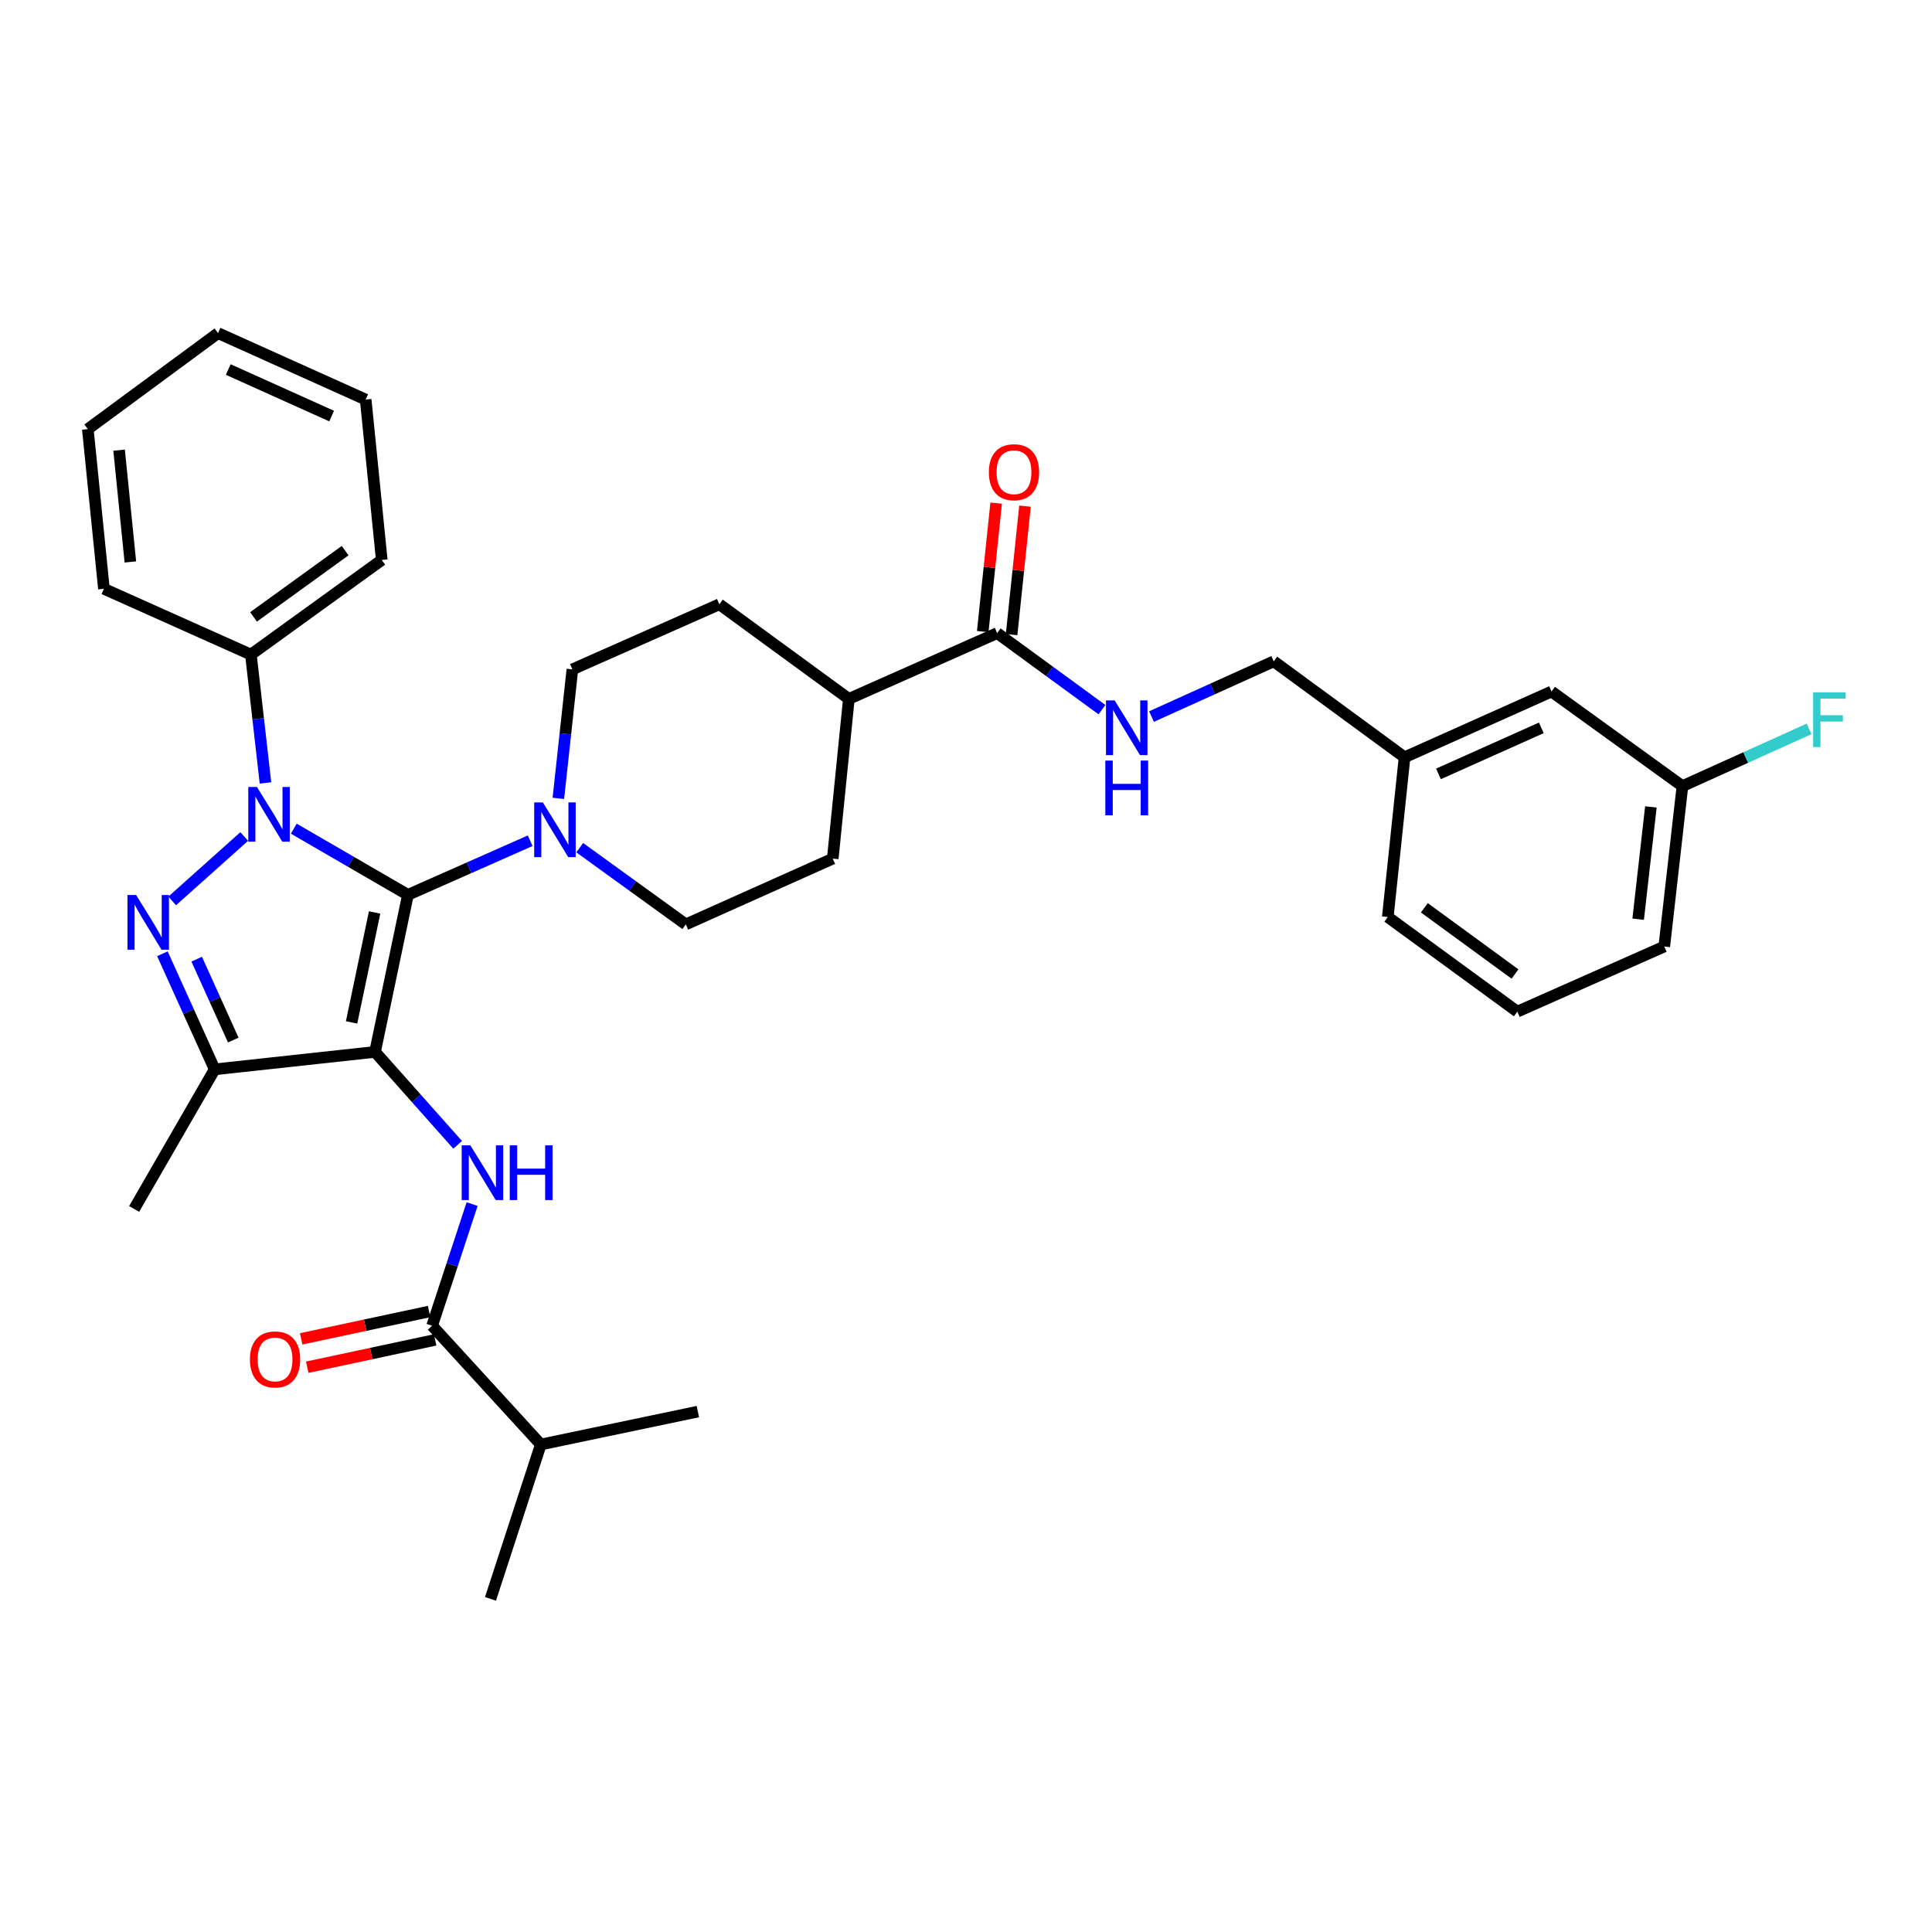 <?xml version='1.0' encoding='iso-8859-1'?>
<svg version='1.1' baseProfile='full'
              xmlns='http://www.w3.org/2000/svg'
                      xmlns:rdkit='http://www.rdkit.org/xml'
                      xmlns:xlink='http://www.w3.org/1999/xlink'
                  xml:space='preserve'
width='1000px' height='1000px' viewBox='0 0 1000 1000'>
<!-- END OF HEADER -->
<rect style='opacity:1.0;fill:#FFFFFF;stroke:none' width='1000' height='1000' x='0' y='0'> </rect>
<path class='bond-0' d='M 194.12,544.47 L 211.146,463.171' style='fill:none;fill-rule:evenodd;stroke:#000000;stroke-width:6px;stroke-linecap:butt;stroke-linejoin:miter;stroke-opacity:1' />
<path class='bond-0' d='M 181.978,529.197 L 193.896,472.288' style='fill:none;fill-rule:evenodd;stroke:#000000;stroke-width:6px;stroke-linecap:butt;stroke-linejoin:miter;stroke-opacity:1' />
<path class='bond-3' d='M 194.12,544.47 L 111.12,553.495' style='fill:none;fill-rule:evenodd;stroke:#000000;stroke-width:6px;stroke-linecap:butt;stroke-linejoin:miter;stroke-opacity:1' />
<path class='bond-4' d='M 194.12,544.47 L 215.499,568.514' style='fill:none;fill-rule:evenodd;stroke:#000000;stroke-width:6px;stroke-linecap:butt;stroke-linejoin:miter;stroke-opacity:1' />
<path class='bond-4' d='M 215.499,568.514 L 236.878,592.559' style='fill:none;fill-rule:evenodd;stroke:#0000FF;stroke-width:6px;stroke-linecap:butt;stroke-linejoin:miter;stroke-opacity:1' />
<path class='bond-1' d='M 211.146,463.171 L 181.606,446.045' style='fill:none;fill-rule:evenodd;stroke:#000000;stroke-width:6px;stroke-linecap:butt;stroke-linejoin:miter;stroke-opacity:1' />
<path class='bond-1' d='M 181.606,446.045 L 152.066,428.919' style='fill:none;fill-rule:evenodd;stroke:#0000FF;stroke-width:6px;stroke-linecap:butt;stroke-linejoin:miter;stroke-opacity:1' />
<path class='bond-5' d='M 211.146,463.171 L 242.782,449.167' style='fill:none;fill-rule:evenodd;stroke:#000000;stroke-width:6px;stroke-linecap:butt;stroke-linejoin:miter;stroke-opacity:1' />
<path class='bond-5' d='M 242.782,449.167 L 274.418,435.163' style='fill:none;fill-rule:evenodd;stroke:#0000FF;stroke-width:6px;stroke-linecap:butt;stroke-linejoin:miter;stroke-opacity:1' />
<path class='bond-8' d='M 137.405,405.248 L 133.635,372.031' style='fill:none;fill-rule:evenodd;stroke:#0000FF;stroke-width:6px;stroke-linecap:butt;stroke-linejoin:miter;stroke-opacity:1' />
<path class='bond-8' d='M 133.635,372.031 L 129.864,338.813' style='fill:none;fill-rule:evenodd;stroke:#000000;stroke-width:6px;stroke-linecap:butt;stroke-linejoin:miter;stroke-opacity:1' />
<path class='bond-34' d='M 126.411,432.971 L 89.126,466.321' style='fill:none;fill-rule:evenodd;stroke:#0000FF;stroke-width:6px;stroke-linecap:butt;stroke-linejoin:miter;stroke-opacity:1' />
<path class='bond-2' d='M 84.066,493.666 L 97.593,523.581' style='fill:none;fill-rule:evenodd;stroke:#0000FF;stroke-width:6px;stroke-linecap:butt;stroke-linejoin:miter;stroke-opacity:1' />
<path class='bond-2' d='M 97.593,523.581 L 111.12,553.495' style='fill:none;fill-rule:evenodd;stroke:#000000;stroke-width:6px;stroke-linecap:butt;stroke-linejoin:miter;stroke-opacity:1' />
<path class='bond-2' d='M 101.806,496.454 L 111.275,517.394' style='fill:none;fill-rule:evenodd;stroke:#0000FF;stroke-width:6px;stroke-linecap:butt;stroke-linejoin:miter;stroke-opacity:1' />
<path class='bond-2' d='M 111.275,517.394 L 120.744,538.334' style='fill:none;fill-rule:evenodd;stroke:#000000;stroke-width:6px;stroke-linecap:butt;stroke-linejoin:miter;stroke-opacity:1' />
<path class='bond-21' d='M 111.12,553.495 L 69.429,625.751' style='fill:none;fill-rule:evenodd;stroke:#000000;stroke-width:6px;stroke-linecap:butt;stroke-linejoin:miter;stroke-opacity:1' />
<path class='bond-6' d='M 244.366,623.235 L 234.012,654.711' style='fill:none;fill-rule:evenodd;stroke:#0000FF;stroke-width:6px;stroke-linecap:butt;stroke-linejoin:miter;stroke-opacity:1' />
<path class='bond-6' d='M 234.012,654.711 L 223.658,686.187' style='fill:none;fill-rule:evenodd;stroke:#000000;stroke-width:6px;stroke-linecap:butt;stroke-linejoin:miter;stroke-opacity:1' />
<path class='bond-10' d='M 289.005,413.24 L 292.635,379.851' style='fill:none;fill-rule:evenodd;stroke:#0000FF;stroke-width:6px;stroke-linecap:butt;stroke-linejoin:miter;stroke-opacity:1' />
<path class='bond-10' d='M 292.635,379.851 L 296.264,346.463' style='fill:none;fill-rule:evenodd;stroke:#000000;stroke-width:6px;stroke-linecap:butt;stroke-linejoin:miter;stroke-opacity:1' />
<path class='bond-11' d='M 300.068,438.764 L 327.521,458.613' style='fill:none;fill-rule:evenodd;stroke:#0000FF;stroke-width:6px;stroke-linecap:butt;stroke-linejoin:miter;stroke-opacity:1' />
<path class='bond-11' d='M 327.521,458.613 L 354.973,478.462' style='fill:none;fill-rule:evenodd;stroke:#000000;stroke-width:6px;stroke-linecap:butt;stroke-linejoin:miter;stroke-opacity:1' />
<path class='bond-13' d='M 222.09,678.845 L 188.984,685.918' style='fill:none;fill-rule:evenodd;stroke:#000000;stroke-width:6px;stroke-linecap:butt;stroke-linejoin:miter;stroke-opacity:1' />
<path class='bond-13' d='M 188.984,685.918 L 155.878,692.991' style='fill:none;fill-rule:evenodd;stroke:#FF0000;stroke-width:6px;stroke-linecap:butt;stroke-linejoin:miter;stroke-opacity:1' />
<path class='bond-13' d='M 225.227,693.528 L 192.121,700.601' style='fill:none;fill-rule:evenodd;stroke:#000000;stroke-width:6px;stroke-linecap:butt;stroke-linejoin:miter;stroke-opacity:1' />
<path class='bond-13' d='M 192.121,700.601 L 159.015,707.674' style='fill:none;fill-rule:evenodd;stroke:#FF0000;stroke-width:6px;stroke-linecap:butt;stroke-linejoin:miter;stroke-opacity:1' />
<path class='bond-17' d='M 223.658,686.187 L 279.923,747.673' style='fill:none;fill-rule:evenodd;stroke:#000000;stroke-width:6px;stroke-linecap:butt;stroke-linejoin:miter;stroke-opacity:1' />
<path class='bond-7' d='M 516.135,327.694 L 439.366,361.745' style='fill:none;fill-rule:evenodd;stroke:#000000;stroke-width:6px;stroke-linecap:butt;stroke-linejoin:miter;stroke-opacity:1' />
<path class='bond-9' d='M 516.135,327.694 L 543.256,347.508' style='fill:none;fill-rule:evenodd;stroke:#000000;stroke-width:6px;stroke-linecap:butt;stroke-linejoin:miter;stroke-opacity:1' />
<path class='bond-9' d='M 543.256,347.508 L 570.377,367.322' style='fill:none;fill-rule:evenodd;stroke:#0000FF;stroke-width:6px;stroke-linecap:butt;stroke-linejoin:miter;stroke-opacity:1' />
<path class='bond-14' d='M 523.602,328.473 L 527.072,295.226' style='fill:none;fill-rule:evenodd;stroke:#000000;stroke-width:6px;stroke-linecap:butt;stroke-linejoin:miter;stroke-opacity:1' />
<path class='bond-14' d='M 527.072,295.226 L 530.543,261.978' style='fill:none;fill-rule:evenodd;stroke:#FF0000;stroke-width:6px;stroke-linecap:butt;stroke-linejoin:miter;stroke-opacity:1' />
<path class='bond-14' d='M 508.668,326.915 L 512.138,293.667' style='fill:none;fill-rule:evenodd;stroke:#000000;stroke-width:6px;stroke-linecap:butt;stroke-linejoin:miter;stroke-opacity:1' />
<path class='bond-14' d='M 512.138,293.667 L 515.609,260.419' style='fill:none;fill-rule:evenodd;stroke:#FF0000;stroke-width:6px;stroke-linecap:butt;stroke-linejoin:miter;stroke-opacity:1' />
<path class='bond-25' d='M 129.864,338.813 L 197.599,289.839' style='fill:none;fill-rule:evenodd;stroke:#000000;stroke-width:6px;stroke-linecap:butt;stroke-linejoin:miter;stroke-opacity:1' />
<path class='bond-25' d='M 131.227,319.3 L 178.641,285.018' style='fill:none;fill-rule:evenodd;stroke:#000000;stroke-width:6px;stroke-linecap:butt;stroke-linejoin:miter;stroke-opacity:1' />
<path class='bond-26' d='M 129.864,338.813 L 53.788,304.771' style='fill:none;fill-rule:evenodd;stroke:#000000;stroke-width:6px;stroke-linecap:butt;stroke-linejoin:miter;stroke-opacity:1' />
<path class='bond-18' d='M 596.021,370.888 L 627.65,356.594' style='fill:none;fill-rule:evenodd;stroke:#0000FF;stroke-width:6px;stroke-linecap:butt;stroke-linejoin:miter;stroke-opacity:1' />
<path class='bond-18' d='M 627.65,356.594 L 659.278,342.3' style='fill:none;fill-rule:evenodd;stroke:#000000;stroke-width:6px;stroke-linecap:butt;stroke-linejoin:miter;stroke-opacity:1' />
<path class='bond-15' d='M 296.264,346.463 L 372.341,312.771' style='fill:none;fill-rule:evenodd;stroke:#000000;stroke-width:6px;stroke-linecap:butt;stroke-linejoin:miter;stroke-opacity:1' />
<path class='bond-16' d='M 354.973,478.462 L 431.033,444.419' style='fill:none;fill-rule:evenodd;stroke:#000000;stroke-width:6px;stroke-linecap:butt;stroke-linejoin:miter;stroke-opacity:1' />
<path class='bond-12' d='M 439.366,361.745 L 431.033,444.419' style='fill:none;fill-rule:evenodd;stroke:#000000;stroke-width:6px;stroke-linecap:butt;stroke-linejoin:miter;stroke-opacity:1' />
<path class='bond-35' d='M 439.366,361.745 L 372.341,312.771' style='fill:none;fill-rule:evenodd;stroke:#000000;stroke-width:6px;stroke-linecap:butt;stroke-linejoin:miter;stroke-opacity:1' />
<path class='bond-29' d='M 279.923,747.673 L 253.88,827.578' style='fill:none;fill-rule:evenodd;stroke:#000000;stroke-width:6px;stroke-linecap:butt;stroke-linejoin:miter;stroke-opacity:1' />
<path class='bond-30' d='M 279.923,747.673 L 361.221,730.64' style='fill:none;fill-rule:evenodd;stroke:#000000;stroke-width:6px;stroke-linecap:butt;stroke-linejoin:miter;stroke-opacity:1' />
<path class='bond-22' d='M 659.278,342.3 L 726.996,391.967' style='fill:none;fill-rule:evenodd;stroke:#000000;stroke-width:6px;stroke-linecap:butt;stroke-linejoin:miter;stroke-opacity:1' />
<path class='bond-19' d='M 803.072,357.924 L 726.996,391.967' style='fill:none;fill-rule:evenodd;stroke:#000000;stroke-width:6px;stroke-linecap:butt;stroke-linejoin:miter;stroke-opacity:1' />
<path class='bond-19' d='M 797.794,376.736 L 744.54,400.566' style='fill:none;fill-rule:evenodd;stroke:#000000;stroke-width:6px;stroke-linecap:butt;stroke-linejoin:miter;stroke-opacity:1' />
<path class='bond-20' d='M 803.072,357.924 L 870.824,406.898' style='fill:none;fill-rule:evenodd;stroke:#000000;stroke-width:6px;stroke-linecap:butt;stroke-linejoin:miter;stroke-opacity:1' />
<path class='bond-23' d='M 870.824,406.898 L 903.604,392.081' style='fill:none;fill-rule:evenodd;stroke:#000000;stroke-width:6px;stroke-linecap:butt;stroke-linejoin:miter;stroke-opacity:1' />
<path class='bond-23' d='M 903.604,392.081 L 936.384,377.263' style='fill:none;fill-rule:evenodd;stroke:#33CCCC;stroke-width:6px;stroke-linecap:butt;stroke-linejoin:miter;stroke-opacity:1' />
<path class='bond-37' d='M 870.824,406.898 L 861.422,489.915' style='fill:none;fill-rule:evenodd;stroke:#000000;stroke-width:6px;stroke-linecap:butt;stroke-linejoin:miter;stroke-opacity:1' />
<path class='bond-37' d='M 854.494,417.661 L 847.913,475.773' style='fill:none;fill-rule:evenodd;stroke:#000000;stroke-width:6px;stroke-linecap:butt;stroke-linejoin:miter;stroke-opacity:1' />
<path class='bond-28' d='M 726.996,391.967 L 718.321,474.65' style='fill:none;fill-rule:evenodd;stroke:#000000;stroke-width:6px;stroke-linecap:butt;stroke-linejoin:miter;stroke-opacity:1' />
<path class='bond-24' d='M 785.363,523.624 L 718.321,474.65' style='fill:none;fill-rule:evenodd;stroke:#000000;stroke-width:6px;stroke-linecap:butt;stroke-linejoin:miter;stroke-opacity:1' />
<path class='bond-24' d='M 784.164,504.153 L 737.234,469.871' style='fill:none;fill-rule:evenodd;stroke:#000000;stroke-width:6px;stroke-linecap:butt;stroke-linejoin:miter;stroke-opacity:1' />
<path class='bond-27' d='M 785.363,523.624 L 861.422,489.915' style='fill:none;fill-rule:evenodd;stroke:#000000;stroke-width:6px;stroke-linecap:butt;stroke-linejoin:miter;stroke-opacity:1' />
<path class='bond-31' d='M 197.599,289.839 L 189.274,206.823' style='fill:none;fill-rule:evenodd;stroke:#000000;stroke-width:6px;stroke-linecap:butt;stroke-linejoin:miter;stroke-opacity:1' />
<path class='bond-32' d='M 53.788,304.771 L 45.455,222.105' style='fill:none;fill-rule:evenodd;stroke:#000000;stroke-width:6px;stroke-linecap:butt;stroke-linejoin:miter;stroke-opacity:1' />
<path class='bond-32' d='M 67.477,290.865 L 61.644,232.999' style='fill:none;fill-rule:evenodd;stroke:#000000;stroke-width:6px;stroke-linecap:butt;stroke-linejoin:miter;stroke-opacity:1' />
<path class='bond-36' d='M 189.274,206.823 L 112.847,172.422' style='fill:none;fill-rule:evenodd;stroke:#000000;stroke-width:6px;stroke-linecap:butt;stroke-linejoin:miter;stroke-opacity:1' />
<path class='bond-36' d='M 171.647,215.355 L 118.148,191.274' style='fill:none;fill-rule:evenodd;stroke:#000000;stroke-width:6px;stroke-linecap:butt;stroke-linejoin:miter;stroke-opacity:1' />
<path class='bond-33' d='M 45.455,222.105 L 112.847,172.422' style='fill:none;fill-rule:evenodd;stroke:#000000;stroke-width:6px;stroke-linecap:butt;stroke-linejoin:miter;stroke-opacity:1' />
<path  class='atom-2' d='M 132.989 407.328
L 142.269 422.328
Q 143.189 423.808, 144.669 426.488
Q 146.149 429.168, 146.229 429.328
L 146.229 407.328
L 149.989 407.328
L 149.989 435.648
L 146.109 435.648
L 136.149 419.248
Q 134.989 417.328, 133.749 415.128
Q 132.549 412.928, 132.189 412.248
L 132.189 435.648
L 128.509 435.648
L 128.509 407.328
L 132.989 407.328
' fill='#0000FF'/>
<path  class='atom-3' d='M 70.459 463.259
L 79.739 478.259
Q 80.659 479.739, 82.139 482.419
Q 83.619 485.099, 83.699 485.259
L 83.699 463.259
L 87.459 463.259
L 87.459 491.579
L 83.579 491.579
L 73.619 475.179
Q 72.459 473.259, 71.219 471.059
Q 70.019 468.859, 69.659 468.179
L 69.659 491.579
L 65.979 491.579
L 65.979 463.259
L 70.459 463.259
' fill='#0000FF'/>
<path  class='atom-5' d='M 243.449 592.831
L 252.729 607.831
Q 253.649 609.311, 255.129 611.991
Q 256.609 614.671, 256.689 614.831
L 256.689 592.831
L 260.449 592.831
L 260.449 621.151
L 256.569 621.151
L 246.609 604.751
Q 245.449 602.831, 244.209 600.631
Q 243.009 598.431, 242.649 597.751
L 242.649 621.151
L 238.969 621.151
L 238.969 592.831
L 243.449 592.831
' fill='#0000FF'/>
<path  class='atom-5' d='M 263.849 592.831
L 267.689 592.831
L 267.689 604.871
L 282.169 604.871
L 282.169 592.831
L 286.009 592.831
L 286.009 621.151
L 282.169 621.151
L 282.169 608.071
L 267.689 608.071
L 267.689 621.151
L 263.849 621.151
L 263.849 592.831
' fill='#0000FF'/>
<path  class='atom-6' d='M 280.979 415.328
L 290.259 430.328
Q 291.179 431.808, 292.659 434.488
Q 294.139 437.168, 294.219 437.328
L 294.219 415.328
L 297.979 415.328
L 297.979 443.648
L 294.099 443.648
L 284.139 427.248
Q 282.979 425.328, 281.739 423.128
Q 280.539 420.928, 280.179 420.248
L 280.179 443.648
L 276.499 443.648
L 276.499 415.328
L 280.979 415.328
' fill='#0000FF'/>
<path  class='atom-10' d='M 576.934 362.525
L 586.214 377.525
Q 587.134 379.005, 588.614 381.685
Q 590.094 384.365, 590.174 384.525
L 590.174 362.525
L 593.934 362.525
L 593.934 390.845
L 590.054 390.845
L 580.094 374.445
Q 578.934 372.525, 577.694 370.325
Q 576.494 368.125, 576.134 367.445
L 576.134 390.845
L 572.454 390.845
L 572.454 362.525
L 576.934 362.525
' fill='#0000FF'/>
<path  class='atom-10' d='M 572.114 393.677
L 575.954 393.677
L 575.954 405.717
L 590.434 405.717
L 590.434 393.677
L 594.274 393.677
L 594.274 421.997
L 590.434 421.997
L 590.434 408.917
L 575.954 408.917
L 575.954 421.997
L 572.114 421.997
L 572.114 393.677
' fill='#0000FF'/>
<path  class='atom-14' d='M 129.368 703.634
Q 129.368 696.834, 132.728 693.034
Q 136.088 689.234, 142.368 689.234
Q 148.648 689.234, 152.008 693.034
Q 155.368 696.834, 155.368 703.634
Q 155.368 710.514, 151.968 714.434
Q 148.568 718.314, 142.368 718.314
Q 136.128 718.314, 132.728 714.434
Q 129.368 710.554, 129.368 703.634
M 142.368 715.114
Q 146.688 715.114, 149.008 712.234
Q 151.368 709.314, 151.368 703.634
Q 151.368 698.074, 149.008 695.274
Q 146.688 692.434, 142.368 692.434
Q 138.048 692.434, 135.688 695.234
Q 133.368 698.034, 133.368 703.634
Q 133.368 709.354, 135.688 712.234
Q 138.048 715.114, 142.368 715.114
' fill='#FF0000'/>
<path  class='atom-15' d='M 511.835 244.424
Q 511.835 237.624, 515.195 233.824
Q 518.555 230.024, 524.835 230.024
Q 531.115 230.024, 534.475 233.824
Q 537.835 237.624, 537.835 244.424
Q 537.835 251.304, 534.435 255.224
Q 531.035 259.104, 524.835 259.104
Q 518.595 259.104, 515.195 255.224
Q 511.835 251.344, 511.835 244.424
M 524.835 255.904
Q 529.155 255.904, 531.475 253.024
Q 533.835 250.104, 533.835 244.424
Q 533.835 238.864, 531.475 236.064
Q 529.155 233.224, 524.835 233.224
Q 520.515 233.224, 518.155 236.024
Q 515.835 238.824, 515.835 244.424
Q 515.835 250.144, 518.155 253.024
Q 520.515 255.904, 524.835 255.904
' fill='#FF0000'/>
<path  class='atom-24' d='M 938.471 358.354
L 955.311 358.354
L 955.311 361.594
L 942.271 361.594
L 942.271 370.194
L 953.871 370.194
L 953.871 373.474
L 942.271 373.474
L 942.271 386.674
L 938.471 386.674
L 938.471 358.354
' fill='#33CCCC'/>
</svg>
